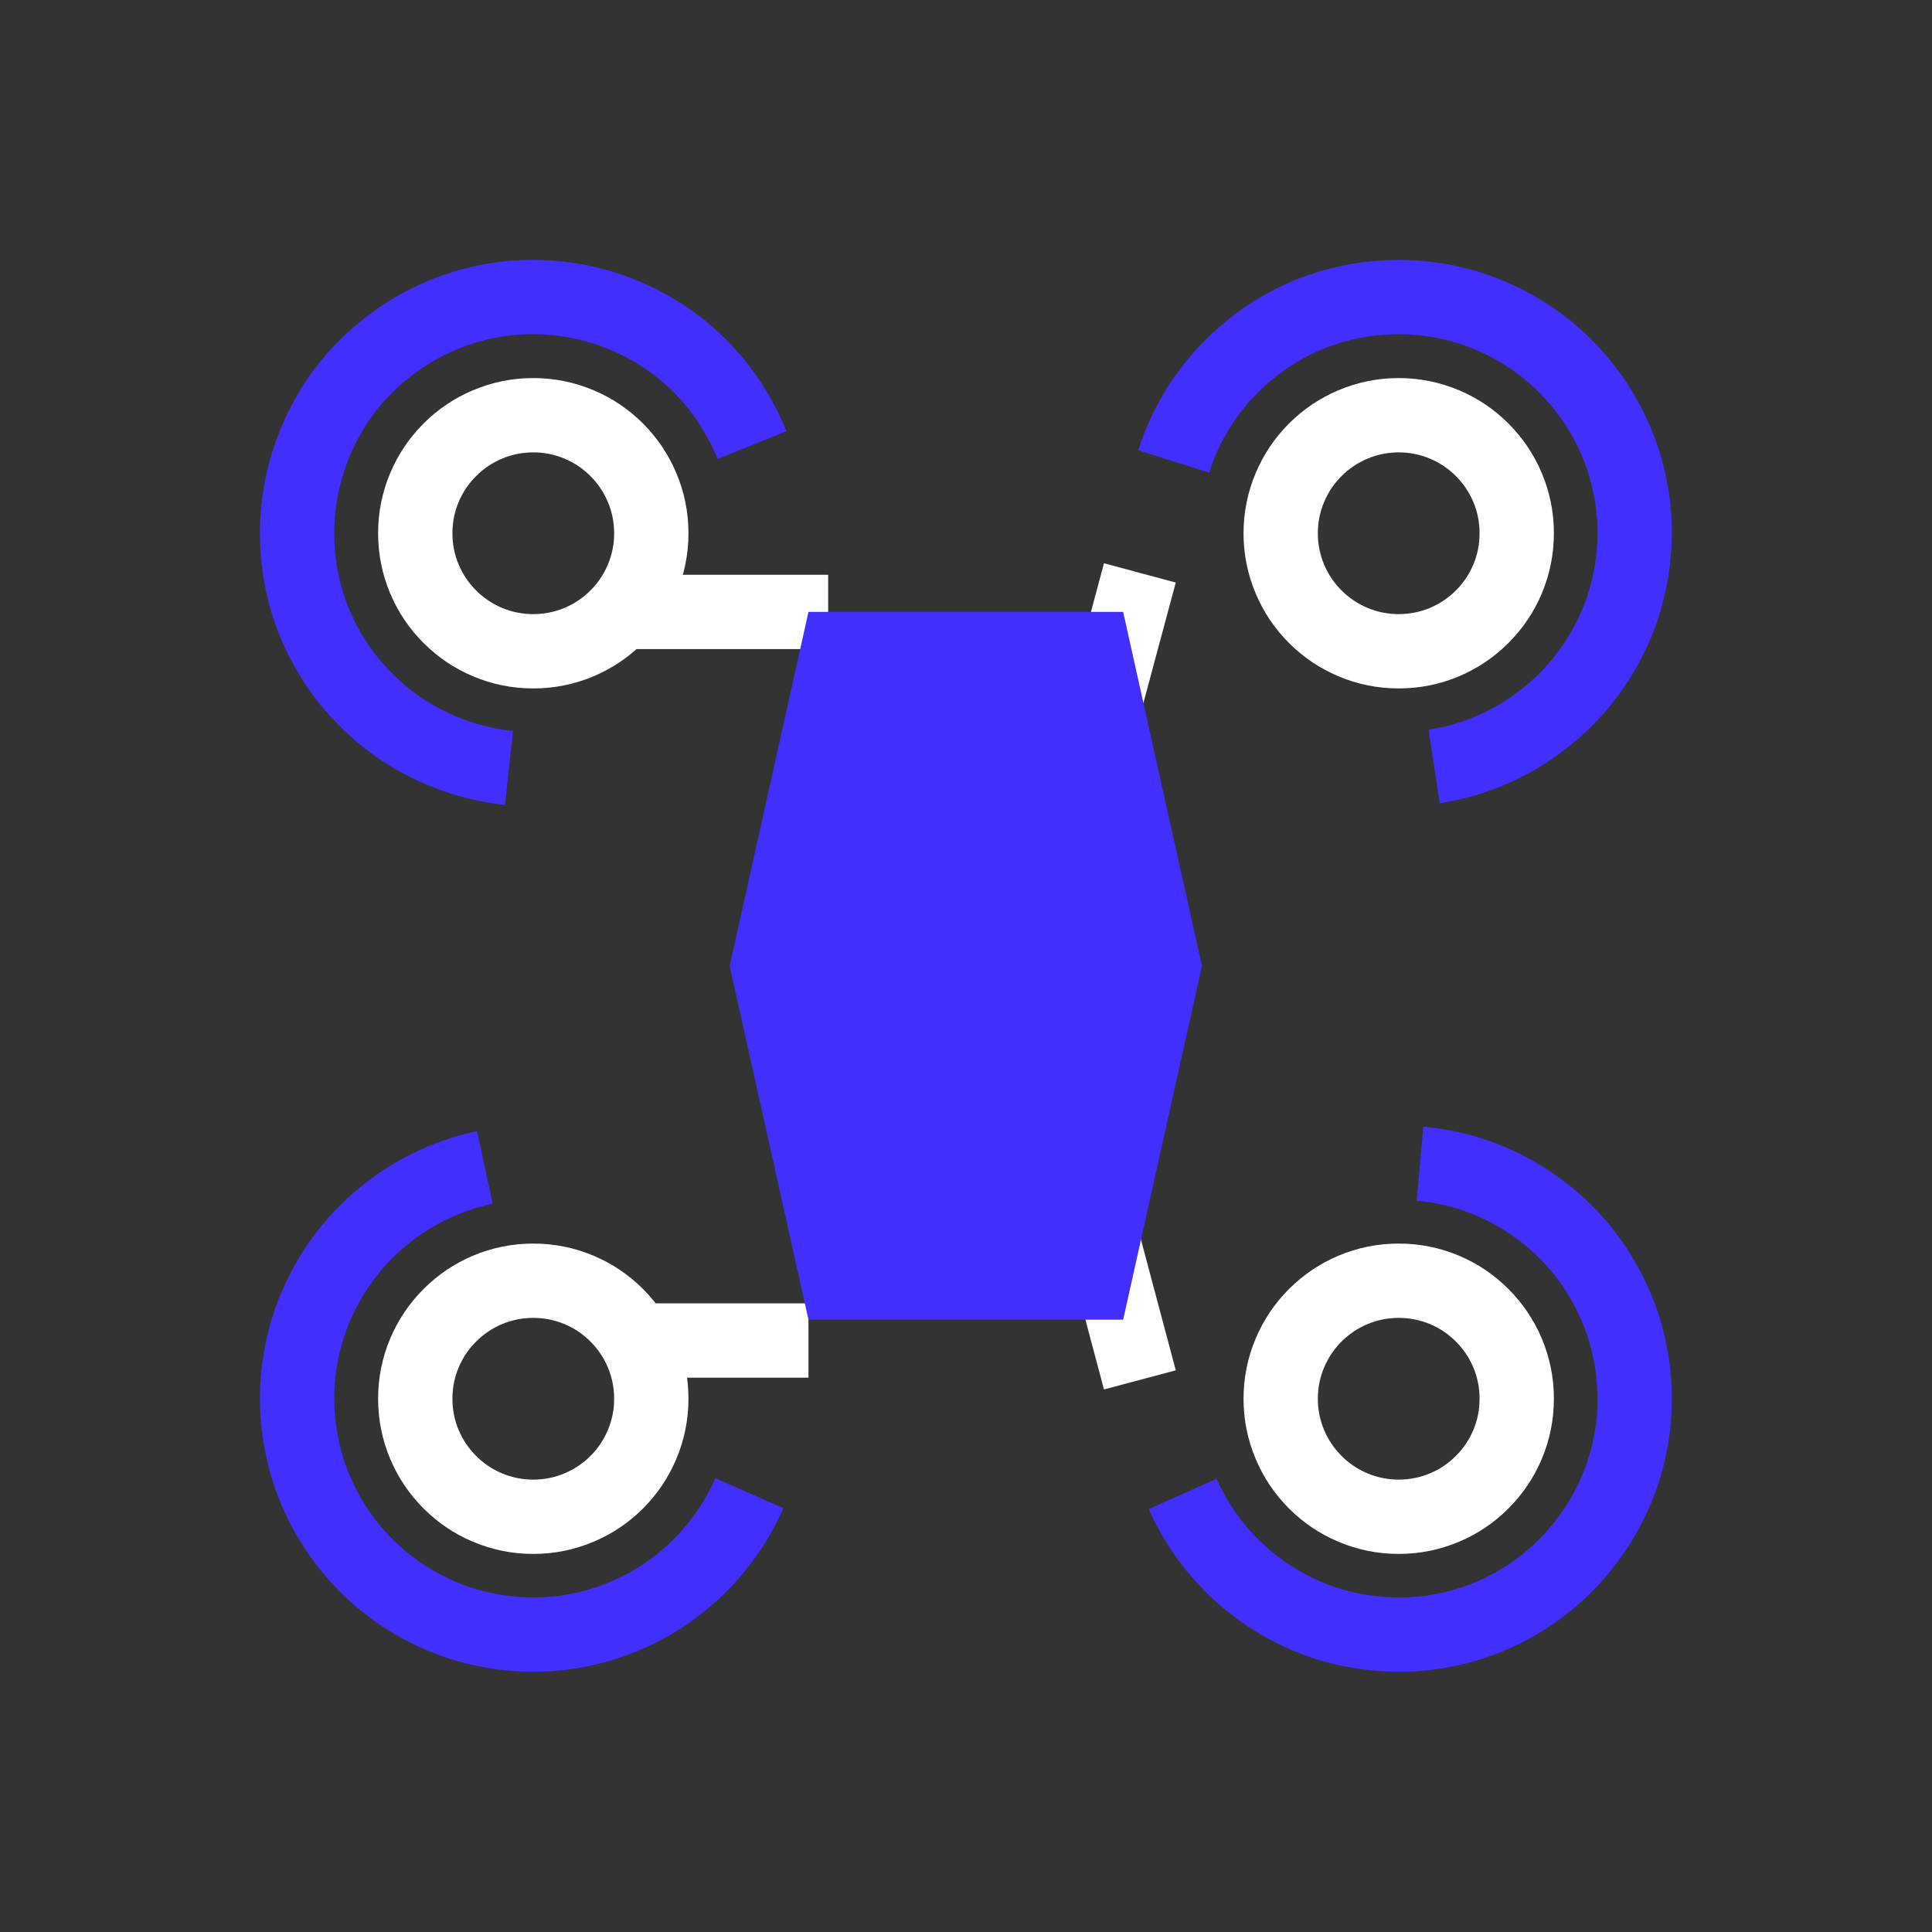 <svg width="52" height="52" viewBox="0 0 52 52" fill="none" xmlns="http://www.w3.org/2000/svg" xmlns:xlink="http://www.w3.org/1999/xlink">
	<rect x="0" y="0" width="52" height="52" fill="#333333" stroke="none"/>
	<desc>
			Created with Pixso.
	</desc>
	<defs>
		<clipPath id="clip321_20808">
			<rect id="drone" width="52" height="52" fill="white" fill-opacity="0"/>
		</clipPath>
	</defs>
	<g clip-path="url(#clip321_20808)">
		<mask id="mask_321_20810" fill="white">
			<path id="Union" d="M11.177 14.353C11.177 12.598 12.599 11.176 14.353 11.176C16.107 11.176 17.53 12.598 17.53 14.353C17.53 16.107 16.107 17.529 14.353 17.529C12.599 17.529 11.177 16.107 11.177 14.353Z" clip-rule="evenodd" fill="" fill-opacity="1" fill-rule="evenodd"/>
		</mask>
		<path id="Union" d="M10.177 14.353C10.177 13.787 10.286 13.245 10.505 12.727C10.717 12.227 11.015 11.785 11.4 11.399C11.785 11.014 12.227 10.716 12.727 10.505C13.245 10.286 13.787 10.176 14.353 10.176C14.919 10.176 15.461 10.286 15.979 10.505C16.479 10.716 16.921 11.014 17.307 11.399C17.691 11.785 17.99 12.227 18.201 12.727C18.42 13.245 18.53 13.787 18.53 14.353C18.53 14.919 18.42 15.461 18.201 15.979C17.99 16.479 17.691 16.921 17.307 17.306C16.921 17.691 16.479 17.989 15.979 18.201C15.461 18.42 14.919 18.529 14.353 18.529C13.787 18.529 13.245 18.42 12.727 18.201C12.227 17.989 11.785 17.691 11.4 17.306C11.015 16.921 10.717 16.479 10.505 15.979C10.286 15.461 10.177 14.919 10.177 14.353L10.177 14.353ZM12.177 14.353C12.177 14.648 12.233 14.931 12.347 15.2C12.457 15.46 12.613 15.691 12.815 15.892C13.015 16.093 13.246 16.248 13.506 16.359C13.775 16.472 14.058 16.529 14.353 16.529C14.649 16.529 14.931 16.472 15.2 16.359C15.46 16.248 15.691 16.093 15.892 15.892C16.093 15.691 16.249 15.46 16.359 15.2C16.473 14.931 16.53 14.648 16.53 14.353C16.53 14.057 16.473 13.775 16.359 13.506C16.249 13.246 16.093 13.015 15.892 12.814C15.691 12.613 15.46 12.457 15.2 12.347C14.931 12.233 14.649 12.176 14.353 12.176C14.058 12.176 13.775 12.233 13.506 12.347C13.246 12.457 13.015 12.613 12.815 12.814C12.613 13.015 12.457 13.246 12.347 13.506C12.233 13.775 12.177 14.057 12.177 14.353L12.177 14.353Z" fill="#FFFFFF" fill-opacity="1" fill-rule="nonzero"/>
		<mask id="mask_321_20813" fill="white">
			<path id="Union" d="M11.177 37.647C11.177 39.402 12.599 40.824 14.353 40.824C16.107 40.824 17.53 39.402 17.53 37.647C17.53 35.893 16.107 34.471 14.353 34.471C12.599 34.471 11.177 35.893 11.177 37.647Z" clip-rule="evenodd" fill="" fill-opacity="1" fill-rule="evenodd"/>
		</mask>
		<path id="Union" d="M10.177 37.647C10.177 38.213 10.286 38.755 10.505 39.273C10.717 39.773 11.015 40.215 11.4 40.601C11.785 40.986 12.227 41.284 12.727 41.495C13.245 41.714 13.787 41.824 14.353 41.824C14.919 41.824 15.461 41.714 15.979 41.495C16.479 41.284 16.921 40.986 17.307 40.601C17.691 40.215 17.99 39.773 18.201 39.273C18.42 38.755 18.53 38.213 18.53 37.647C18.53 37.081 18.42 36.539 18.201 36.021C17.99 35.522 17.691 35.079 17.307 34.694C16.921 34.309 16.479 34.011 15.979 33.799C15.461 33.58 14.919 33.471 14.353 33.471C13.787 33.471 13.245 33.58 12.727 33.799C12.227 34.011 11.785 34.309 11.4 34.694C11.015 35.079 10.717 35.522 10.505 36.021C10.286 36.539 10.177 37.081 10.177 37.647L10.177 37.647ZM12.177 37.647C12.177 37.352 12.233 37.069 12.347 36.8C12.457 36.54 12.613 36.309 12.815 36.108C13.015 35.907 13.246 35.752 13.506 35.641C13.775 35.528 14.058 35.471 14.353 35.471C14.649 35.471 14.931 35.528 15.2 35.641C15.46 35.752 15.691 35.907 15.892 36.108C16.093 36.309 16.249 36.54 16.359 36.8C16.473 37.069 16.53 37.352 16.53 37.647C16.53 37.943 16.473 38.225 16.359 38.494C16.249 38.754 16.093 38.985 15.892 39.186C15.691 39.388 15.46 39.543 15.2 39.653C14.931 39.767 14.649 39.824 14.353 39.824C14.058 39.824 13.775 39.767 13.506 39.653C13.246 39.543 13.015 39.388 12.815 39.186C12.613 38.985 12.457 38.754 12.347 38.494C12.233 38.225 12.177 37.943 12.177 37.647L12.177 37.647Z" fill="#FFFFFF" fill-opacity="1" fill-rule="nonzero"/>
		<mask id="mask_321_20816" fill="white">
			<path id="Union" d="M40.823 14.353C40.823 12.598 39.401 11.176 37.647 11.176C35.893 11.176 34.47 12.598 34.47 14.353C34.47 16.107 35.893 17.529 37.647 17.529C39.401 17.529 40.823 16.107 40.823 14.353Z" clip-rule="evenodd" fill="" fill-opacity="1" fill-rule="evenodd"/>
		</mask>
		<path id="Union" d="M41.823 14.353C41.823 13.787 41.714 13.245 41.495 12.727C41.283 12.227 40.985 11.785 40.6 11.399C40.215 11.014 39.773 10.716 39.273 10.505C38.755 10.286 38.213 10.176 37.647 10.176C37.081 10.176 36.539 10.286 36.021 10.505C35.521 10.716 35.079 11.014 34.693 11.399C34.309 11.785 34.01 12.227 33.799 12.727C33.58 13.245 33.47 13.787 33.47 14.353C33.47 14.919 33.58 15.461 33.799 15.979C34.01 16.479 34.309 16.921 34.693 17.306C35.079 17.691 35.521 17.989 36.021 18.201C36.539 18.42 37.081 18.529 37.647 18.529C38.213 18.529 38.755 18.42 39.273 18.201C39.773 17.989 40.215 17.691 40.6 17.306C40.985 16.921 41.283 16.479 41.495 15.979C41.714 15.461 41.823 14.919 41.823 14.353L41.823 14.353ZM39.823 14.353C39.823 14.648 39.767 14.931 39.653 15.2C39.542 15.46 39.387 15.691 39.185 15.892C38.985 16.093 38.754 16.248 38.494 16.359C38.225 16.472 37.942 16.529 37.647 16.529C37.351 16.529 37.069 16.472 36.8 16.359C36.54 16.248 36.309 16.093 36.108 15.892C35.907 15.691 35.751 15.46 35.641 15.2C35.527 14.931 35.47 14.648 35.47 14.353C35.47 14.057 35.527 13.775 35.641 13.506C35.751 13.246 35.907 13.015 36.108 12.814C36.309 12.613 36.54 12.457 36.8 12.347C37.069 12.233 37.351 12.176 37.647 12.176C37.942 12.176 38.225 12.233 38.494 12.347C38.754 12.457 38.985 12.613 39.185 12.814C39.387 13.015 39.542 13.246 39.653 13.506C39.767 13.775 39.823 14.057 39.823 14.353L39.823 14.353Z" fill="#FFFFFF" fill-opacity="1" fill-rule="nonzero"/>
		<mask id="mask_321_20819" fill="white">
			<path id="Union" d="M40.823 37.647C40.823 39.402 39.401 40.824 37.647 40.824C35.893 40.824 34.47 39.402 34.47 37.647C34.47 35.893 35.893 34.471 37.647 34.471C39.401 34.471 40.823 35.893 40.823 37.647Z" clip-rule="evenodd" fill="" fill-opacity="1" fill-rule="evenodd"/>
		</mask>
		<path id="Union" d="M41.823 37.647C41.823 38.213 41.714 38.755 41.495 39.273C41.283 39.773 40.985 40.215 40.6 40.601C40.215 40.986 39.773 41.284 39.273 41.495C38.755 41.714 38.213 41.824 37.647 41.824C37.081 41.824 36.539 41.714 36.021 41.495C35.521 41.284 35.079 40.986 34.693 40.601C34.309 40.215 34.01 39.773 33.799 39.273C33.58 38.755 33.47 38.213 33.47 37.647C33.47 37.081 33.58 36.539 33.799 36.021C34.01 35.522 34.309 35.079 34.693 34.694C35.079 34.309 35.521 34.011 36.021 33.799C36.539 33.58 37.081 33.471 37.647 33.471C38.213 33.471 38.755 33.58 39.273 33.799C39.773 34.011 40.215 34.309 40.6 34.694C40.985 35.079 41.283 35.522 41.495 36.021C41.714 36.539 41.823 37.081 41.823 37.647L41.823 37.647ZM39.823 37.647C39.823 37.352 39.767 37.069 39.653 36.8C39.542 36.54 39.387 36.309 39.185 36.108C38.985 35.907 38.754 35.752 38.494 35.641C38.225 35.528 37.942 35.471 37.647 35.471C37.351 35.471 37.069 35.528 36.8 35.641C36.54 35.752 36.309 35.907 36.108 36.108C35.907 36.309 35.751 36.54 35.641 36.8C35.527 37.069 35.47 37.352 35.47 37.647C35.47 37.943 35.527 38.225 35.641 38.494C35.751 38.754 35.907 38.985 36.108 39.186C36.309 39.388 36.54 39.543 36.8 39.653C37.069 39.767 37.351 39.824 37.647 39.824C37.942 39.824 38.225 39.767 38.494 39.653C38.754 39.543 38.985 39.388 39.185 39.186C39.387 38.985 39.542 38.754 39.653 38.494C39.767 38.225 39.823 37.943 39.823 37.647L39.823 37.647Z" fill="#FFFFFF" fill-opacity="1" fill-rule="nonzero"/>
		<path id="Ellipse 72" d="M31.59 12.42C31.93 11.34 32.56 10.37 33.4 9.62C34.24 8.86 35.27 8.34 36.38 8.12C37.49 7.9 38.64 7.97 39.71 8.34C40.78 8.71 41.74 9.36 42.47 10.22C43.21 11.08 43.7 12.12 43.9 13.24C44.1 14.35 43.99 15.5 43.6 16.56C43.2 17.62 42.53 18.56 41.65 19.27C40.77 19.99 39.72 20.46 38.6 20.63" stroke="#402FFF" stroke-opacity="1" stroke-width="2"/>
		<path id="Ellipse 73" d="M38.22 31.32C39.33 31.42 40.4 31.81 41.31 32.46C42.23 33.1 42.95 33.98 43.42 35C43.89 36.02 44.07 37.14 43.97 38.26C43.86 39.37 43.46 40.44 42.8 41.35C42.15 42.26 41.27 42.98 40.25 43.44C39.23 43.9 38.1 44.08 36.99 43.96C35.87 43.85 34.81 43.44 33.91 42.78C33 42.12 32.29 41.24 31.83 40.21" stroke="#402FFF" stroke-opacity="1" stroke-width="2"/>
		<path id="Ellipse 74" d="M20.17 40.19C19.73 41.19 19.04 42.06 18.18 42.71C17.31 43.37 16.28 43.79 15.2 43.94C14.12 44.08 13.02 43.95 12.01 43.55C11 43.15 10.1 42.49 9.42 41.65C8.73 40.8 8.27 39.79 8.09 38.72C7.9 37.65 8 36.54 8.36 35.52C8.73 34.49 9.35 33.57 10.17 32.86C10.99 32.14 11.98 31.65 13.05 31.42" stroke="#402FFF" stroke-opacity="1" stroke-width="2"/>
		<path id="Ellipse 75" d="M13.7 20.67C12.58 20.55 11.51 20.14 10.6 19.48C9.69 18.81 8.97 17.92 8.52 16.89C8.07 15.86 7.91 14.72 8.04 13.61C8.17 12.49 8.6 11.42 9.27 10.52C9.95 9.63 10.86 8.92 11.89 8.49C12.93 8.05 14.07 7.9 15.18 8.05C16.3 8.2 17.36 8.64 18.25 9.33C19.14 10.02 19.82 10.94 20.24 11.98" stroke="#402FFF" stroke-opacity="1" stroke-width="2"/>
		<path id="Vector 89" d="M16.47 16.47L22.29 16.47" stroke="#FFFFFF" stroke-opacity="1" stroke-width="2"/>
		<path id="Vector 91" d="M16.47 36.08L21.76 36.08" stroke="#FFFFFF" stroke-opacity="1" stroke-width="2"/>
		<path id="Vector 90" d="M29.17 21.04L30.68 15.42" stroke="#FFFFFF" stroke-opacity="1" stroke-width="2"/>
		<path id="Vector 92" d="M29.17 31.47L30.68 37.14" stroke="#FFFFFF" stroke-opacity="1" stroke-width="2"/>
		<path id="Rectangle 18163" d="M21.76 16.47L30.23 16.47L32.35 26L30.23 35.52L21.76 35.52L19.64 26L21.76 16.47Z" fill="#402FFF" fill-opacity="1" fill-rule="nonzero"/>
	</g>
</svg>
